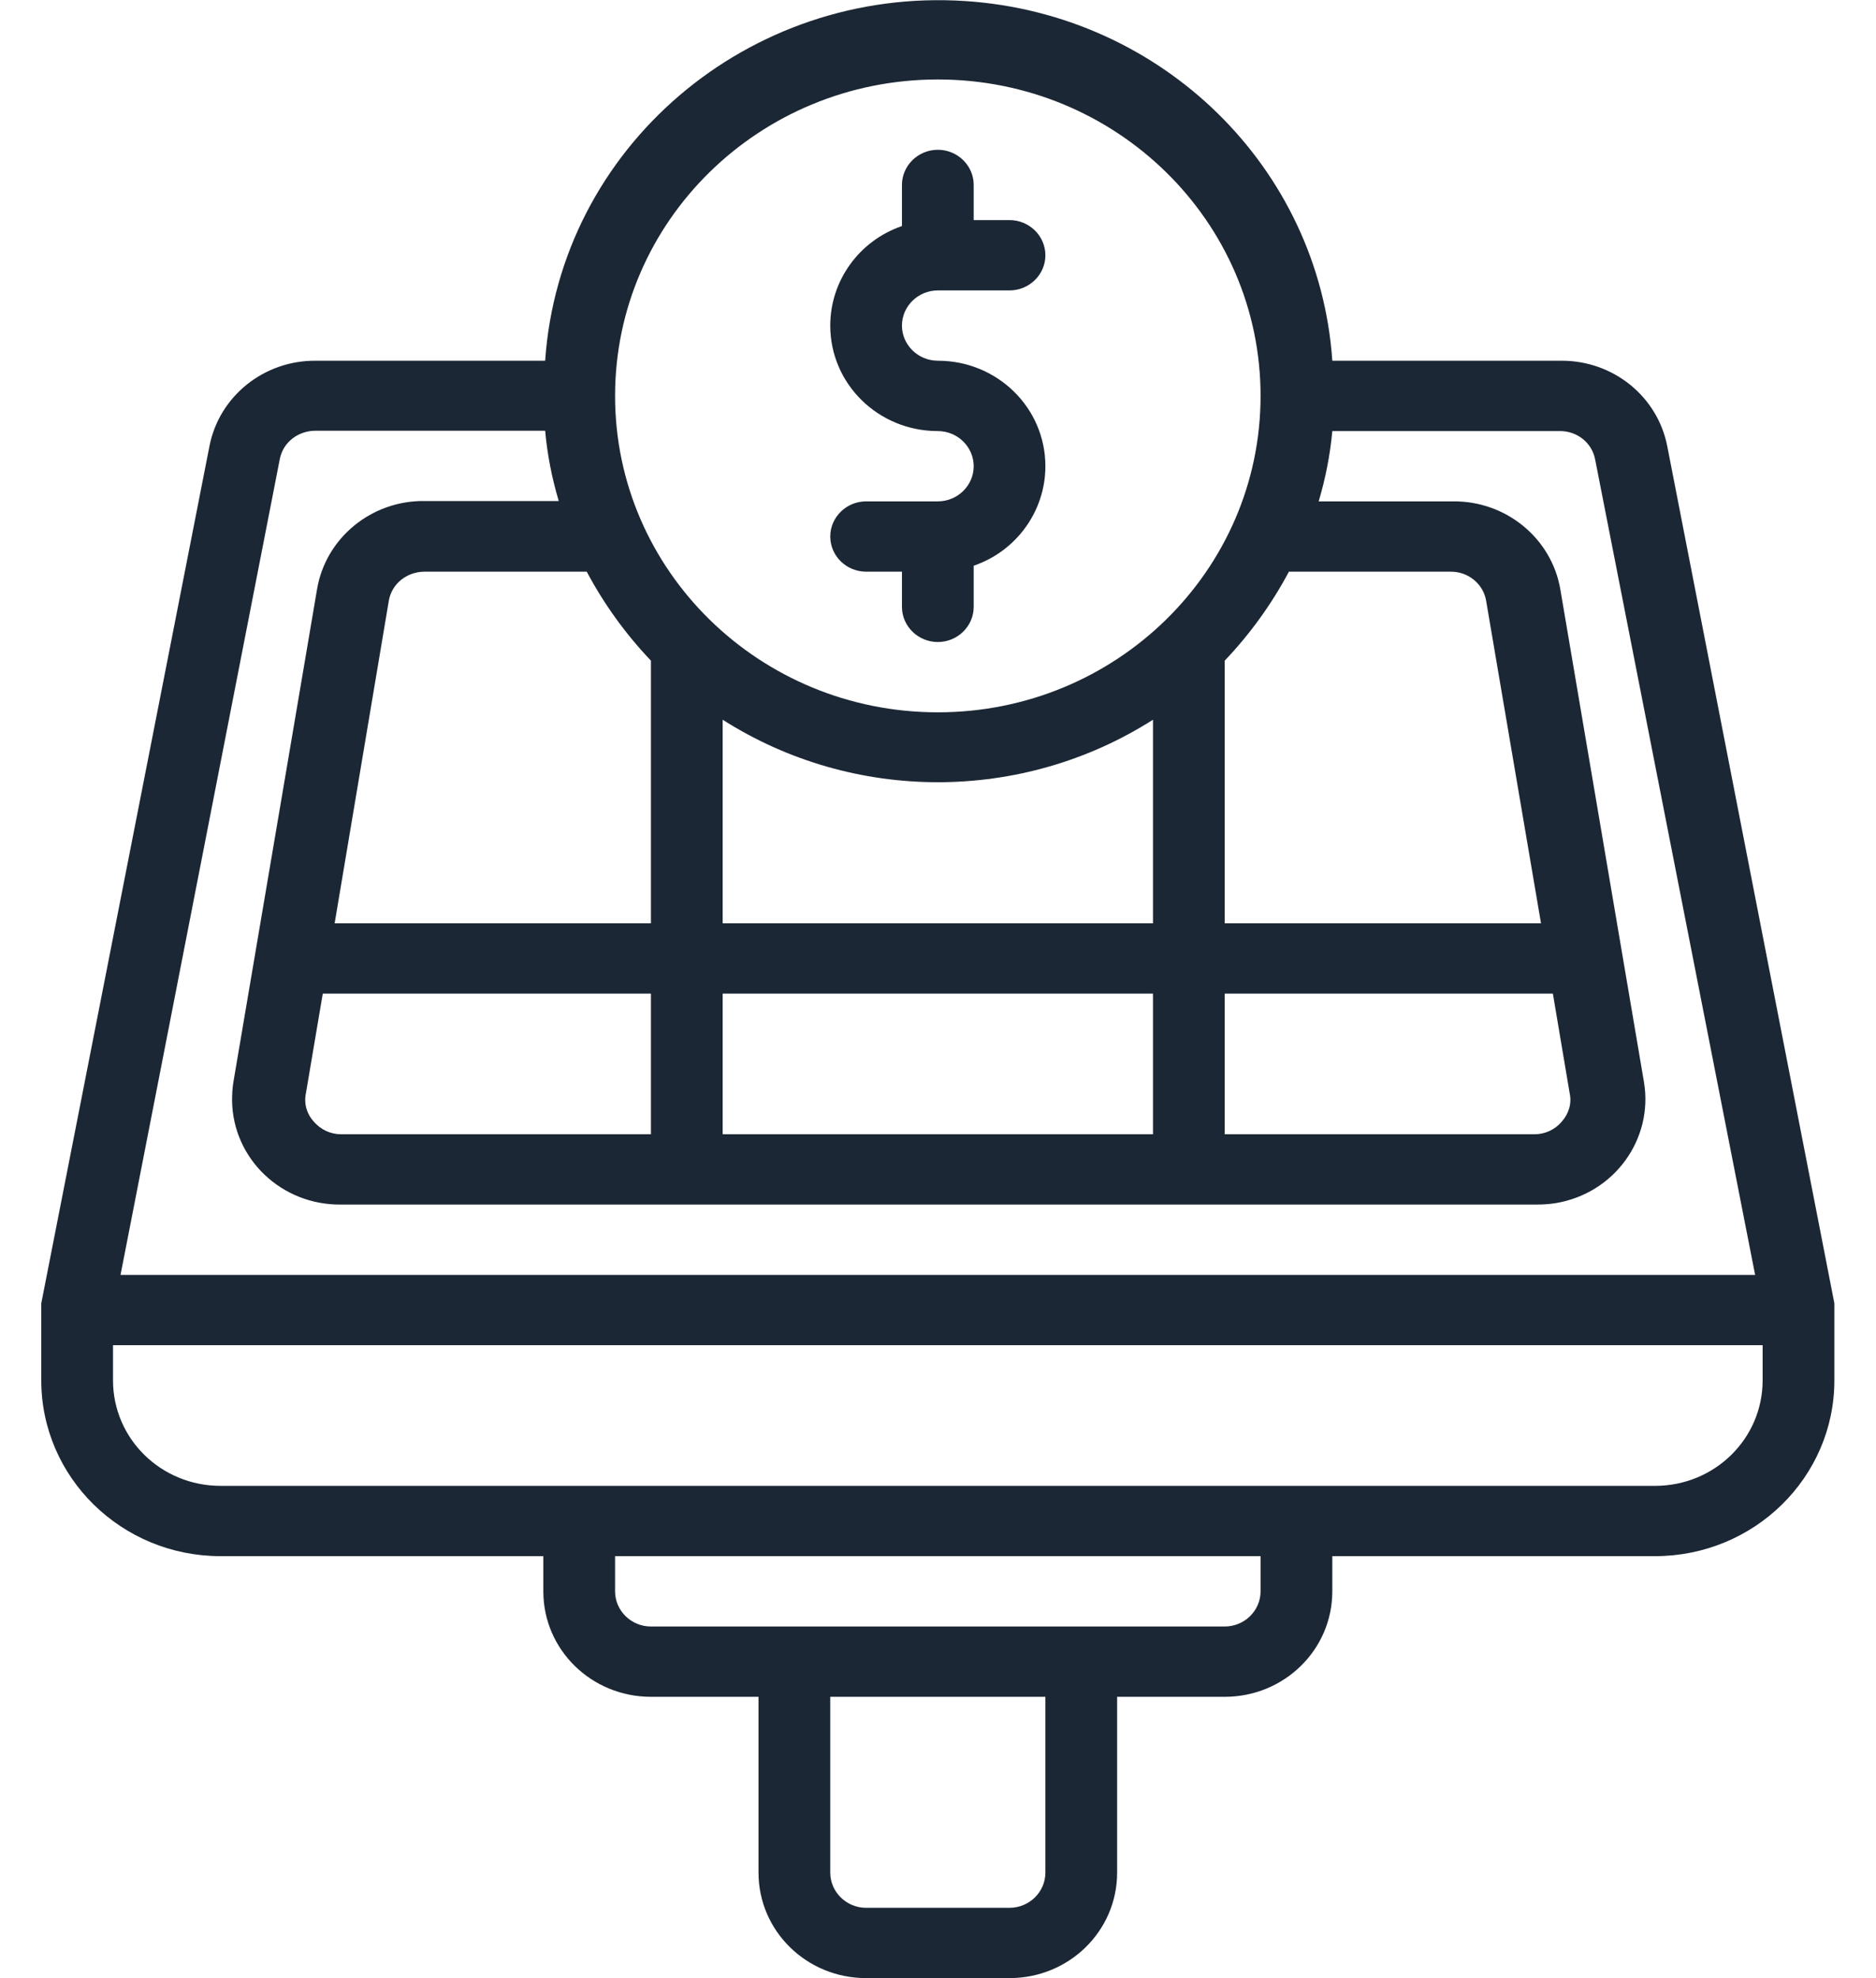 <?xml version="1.0" encoding="UTF-8"?> <svg xmlns="http://www.w3.org/2000/svg" width="37" height="39" viewBox="0 0 37 39" fill="none"><g clip-path="url(#clip0_2066_286)"><path d="M19.204 9.192C19.204 8.811 18.886 8.499 18.497 8.499C17.322 8.499 16.375 7.57 16.375 6.419C16.375 5.539 16.94 4.748 17.789 4.457V3.646C17.789 3.265 18.107 2.953 18.497 2.953C18.886 2.953 19.204 3.265 19.204 3.646V4.339H19.911C20.3 4.339 20.618 4.651 20.618 5.033C20.618 5.414 20.3 5.726 19.911 5.726H18.497C18.107 5.726 17.789 6.038 17.789 6.419C17.789 6.8 18.107 7.112 18.497 7.112C19.671 7.112 20.618 8.041 20.618 9.192C20.618 10.072 20.052 10.863 19.204 11.154V11.965C19.204 12.346 18.886 12.658 18.497 12.658C18.107 12.658 17.789 12.346 17.789 11.965V11.271H17.082C16.693 11.271 16.375 10.96 16.375 10.578C16.375 10.197 16.693 9.885 17.082 9.885H18.497C18.886 9.885 19.204 9.573 19.204 9.192ZM36.179 25.829V27.215C36.179 29.129 34.595 30.681 32.642 30.681H26.277V31.375C26.277 32.525 25.329 33.454 24.155 33.454H22.033V36.92C22.033 38.071 21.085 39 19.911 39H17.082C15.908 39 14.96 38.071 14.96 36.92V33.454H12.838C11.664 33.454 10.716 32.525 10.716 31.375V30.681H4.35C2.398 30.681 0.814 29.129 0.814 27.215V25.76C0.814 25.76 0.814 25.718 0.814 25.697L4.131 8.797C4.322 7.812 5.206 7.105 6.225 7.112H10.752C11.041 2.911 14.755 -0.263 19.041 0.021C22.924 0.277 26.015 3.307 26.277 7.112H30.803C31.822 7.112 32.692 7.819 32.883 8.797L36.179 25.697C36.179 25.697 36.179 25.739 36.179 25.76V25.829ZM30.627 19.59H24.155V22.363H30.266C30.471 22.363 30.669 22.273 30.803 22.113C30.938 21.961 31.002 21.76 30.959 21.559L30.627 19.59ZM22.74 22.363V19.59H14.253V22.363H22.74ZM12.838 22.363V19.59H6.366L6.034 21.552C5.991 21.753 6.048 21.961 6.189 22.113C6.324 22.273 6.522 22.363 6.727 22.363H12.838ZM11.572 11.271H8.375C8.028 11.271 7.724 11.507 7.668 11.847L6.6 18.204H12.838V13.025C12.336 12.498 11.912 11.909 11.572 11.271ZM22.74 14.19C20.159 15.833 16.834 15.833 14.253 14.19V18.204H22.74V14.19ZM30.393 18.204L29.311 11.847C29.255 11.507 28.95 11.265 28.604 11.271H25.421C25.081 11.909 24.657 12.498 24.155 13.025V18.204H30.393ZM12.131 7.805C12.131 11.251 14.981 14.044 18.497 14.044C22.012 14.044 24.862 11.251 24.862 7.805C24.862 4.36 22.012 1.567 18.497 1.567C14.981 1.567 12.131 4.36 12.131 7.805ZM2.377 25.136H34.616L31.461 9.06C31.398 8.727 31.101 8.492 30.754 8.499H26.277C26.234 8.97 26.142 9.435 26.008 9.885H28.653C29.7 9.871 30.605 10.613 30.775 11.625L32.423 21.33C32.614 22.46 31.836 23.534 30.676 23.722C30.549 23.742 30.429 23.749 30.301 23.749H6.727C5.553 23.763 4.591 22.848 4.577 21.697C4.577 21.573 4.584 21.448 4.605 21.323L6.253 11.618C6.423 10.606 7.328 9.864 8.375 9.878H11.02C10.886 9.428 10.794 8.963 10.752 8.492H6.225C5.878 8.492 5.581 8.721 5.518 9.053L2.377 25.136ZM20.618 33.454H16.375V36.92C16.375 37.302 16.693 37.614 17.082 37.614H19.911C20.3 37.614 20.618 37.302 20.618 36.92V33.454ZM24.862 30.681H12.131V31.375C12.131 31.756 12.449 32.068 12.838 32.068H24.155C24.544 32.068 24.862 31.756 24.862 31.375V30.681ZM34.764 26.522H2.229V27.215C2.229 28.366 3.176 29.295 4.35 29.295H32.642C33.817 29.295 34.764 28.366 34.764 27.215V26.522Z" fill="#1C2735"></path></g><defs><clipPath id="clip0_2066_286"><rect width="35.372" height="39" fill="white" transform="translate(0.814)"></rect></clipPath></defs></svg> 